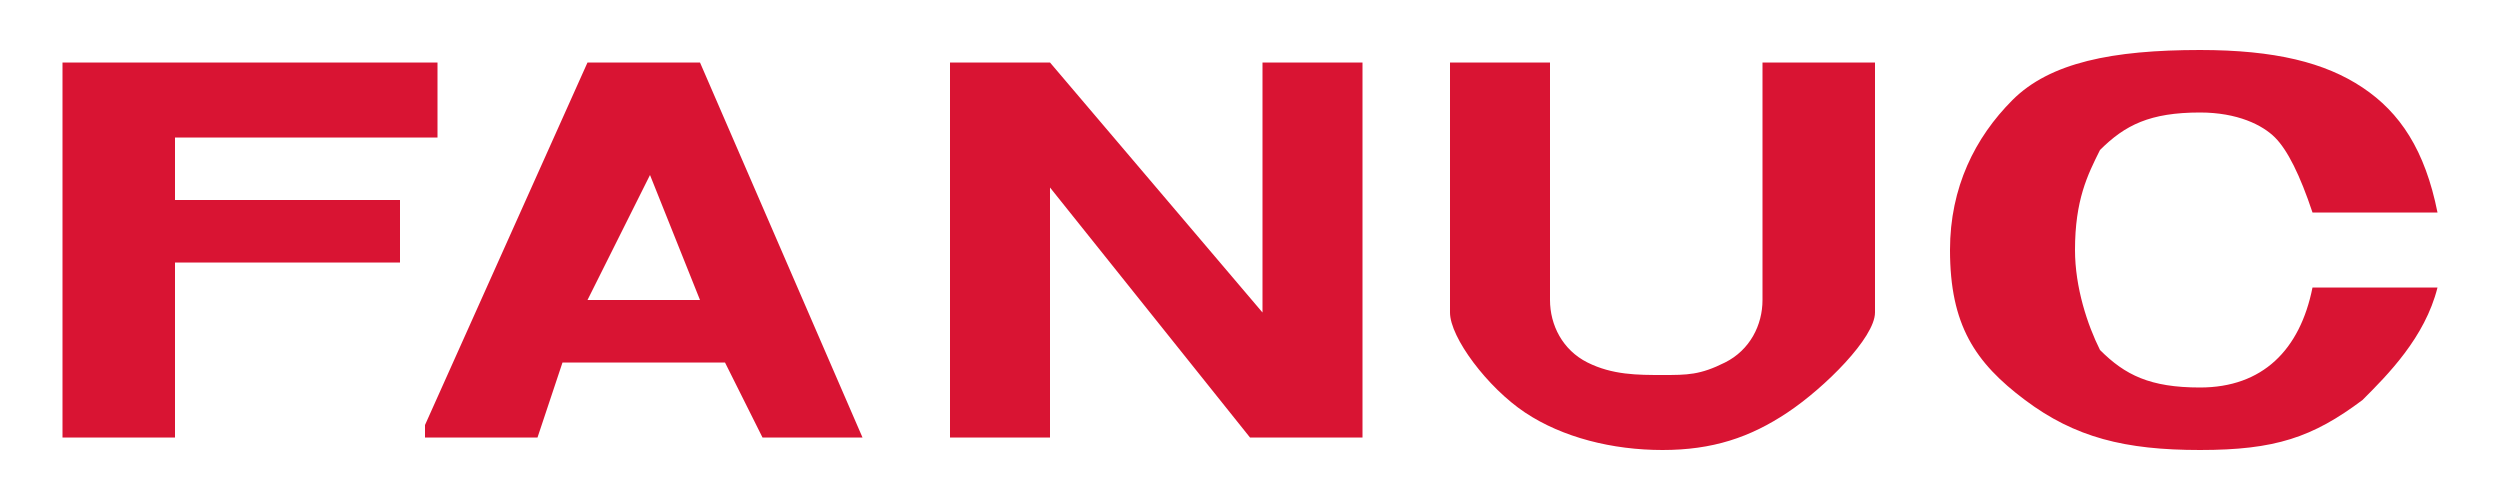 <svg xmlns="http://www.w3.org/2000/svg" viewBox="0 0 200 40">
  <path fill="#d91433" d="M52 5H47L34 34v1h9l2-6H58l3 6h8L56 5H52Zm0 19H47l5-10 4 10H52M14 11H35V5H5V35h9V21H32V16H14V11m87 14L84 5H76V35h8V15l16 20h9V5h-8V25m75 6c-4 0-6-1-8-3-1-2-2-5-2-8 0-4 1-6 2-8 2-2 4-3 8-3 3 0 5 1 6 2s2 3 3 6h10c-1-5-3-8-6-10s-7-3-13-3c-7 0-12 1-15 4s-5 7-5 12c0 6 2 9 6 12s8 4 14 4 9-1 13-4c2-2 5-5 6-9H185c-1 5-4 8-9 8m-35-7c0 2-1 4-3 5s-3 1-5 1-4 0-6-1-3-3-3-5V5h-8V25c0 2 3 6 6 8s7 3 11 3 7-1 10-3 7-6 7-8V5h-9V24"></path>
</svg>